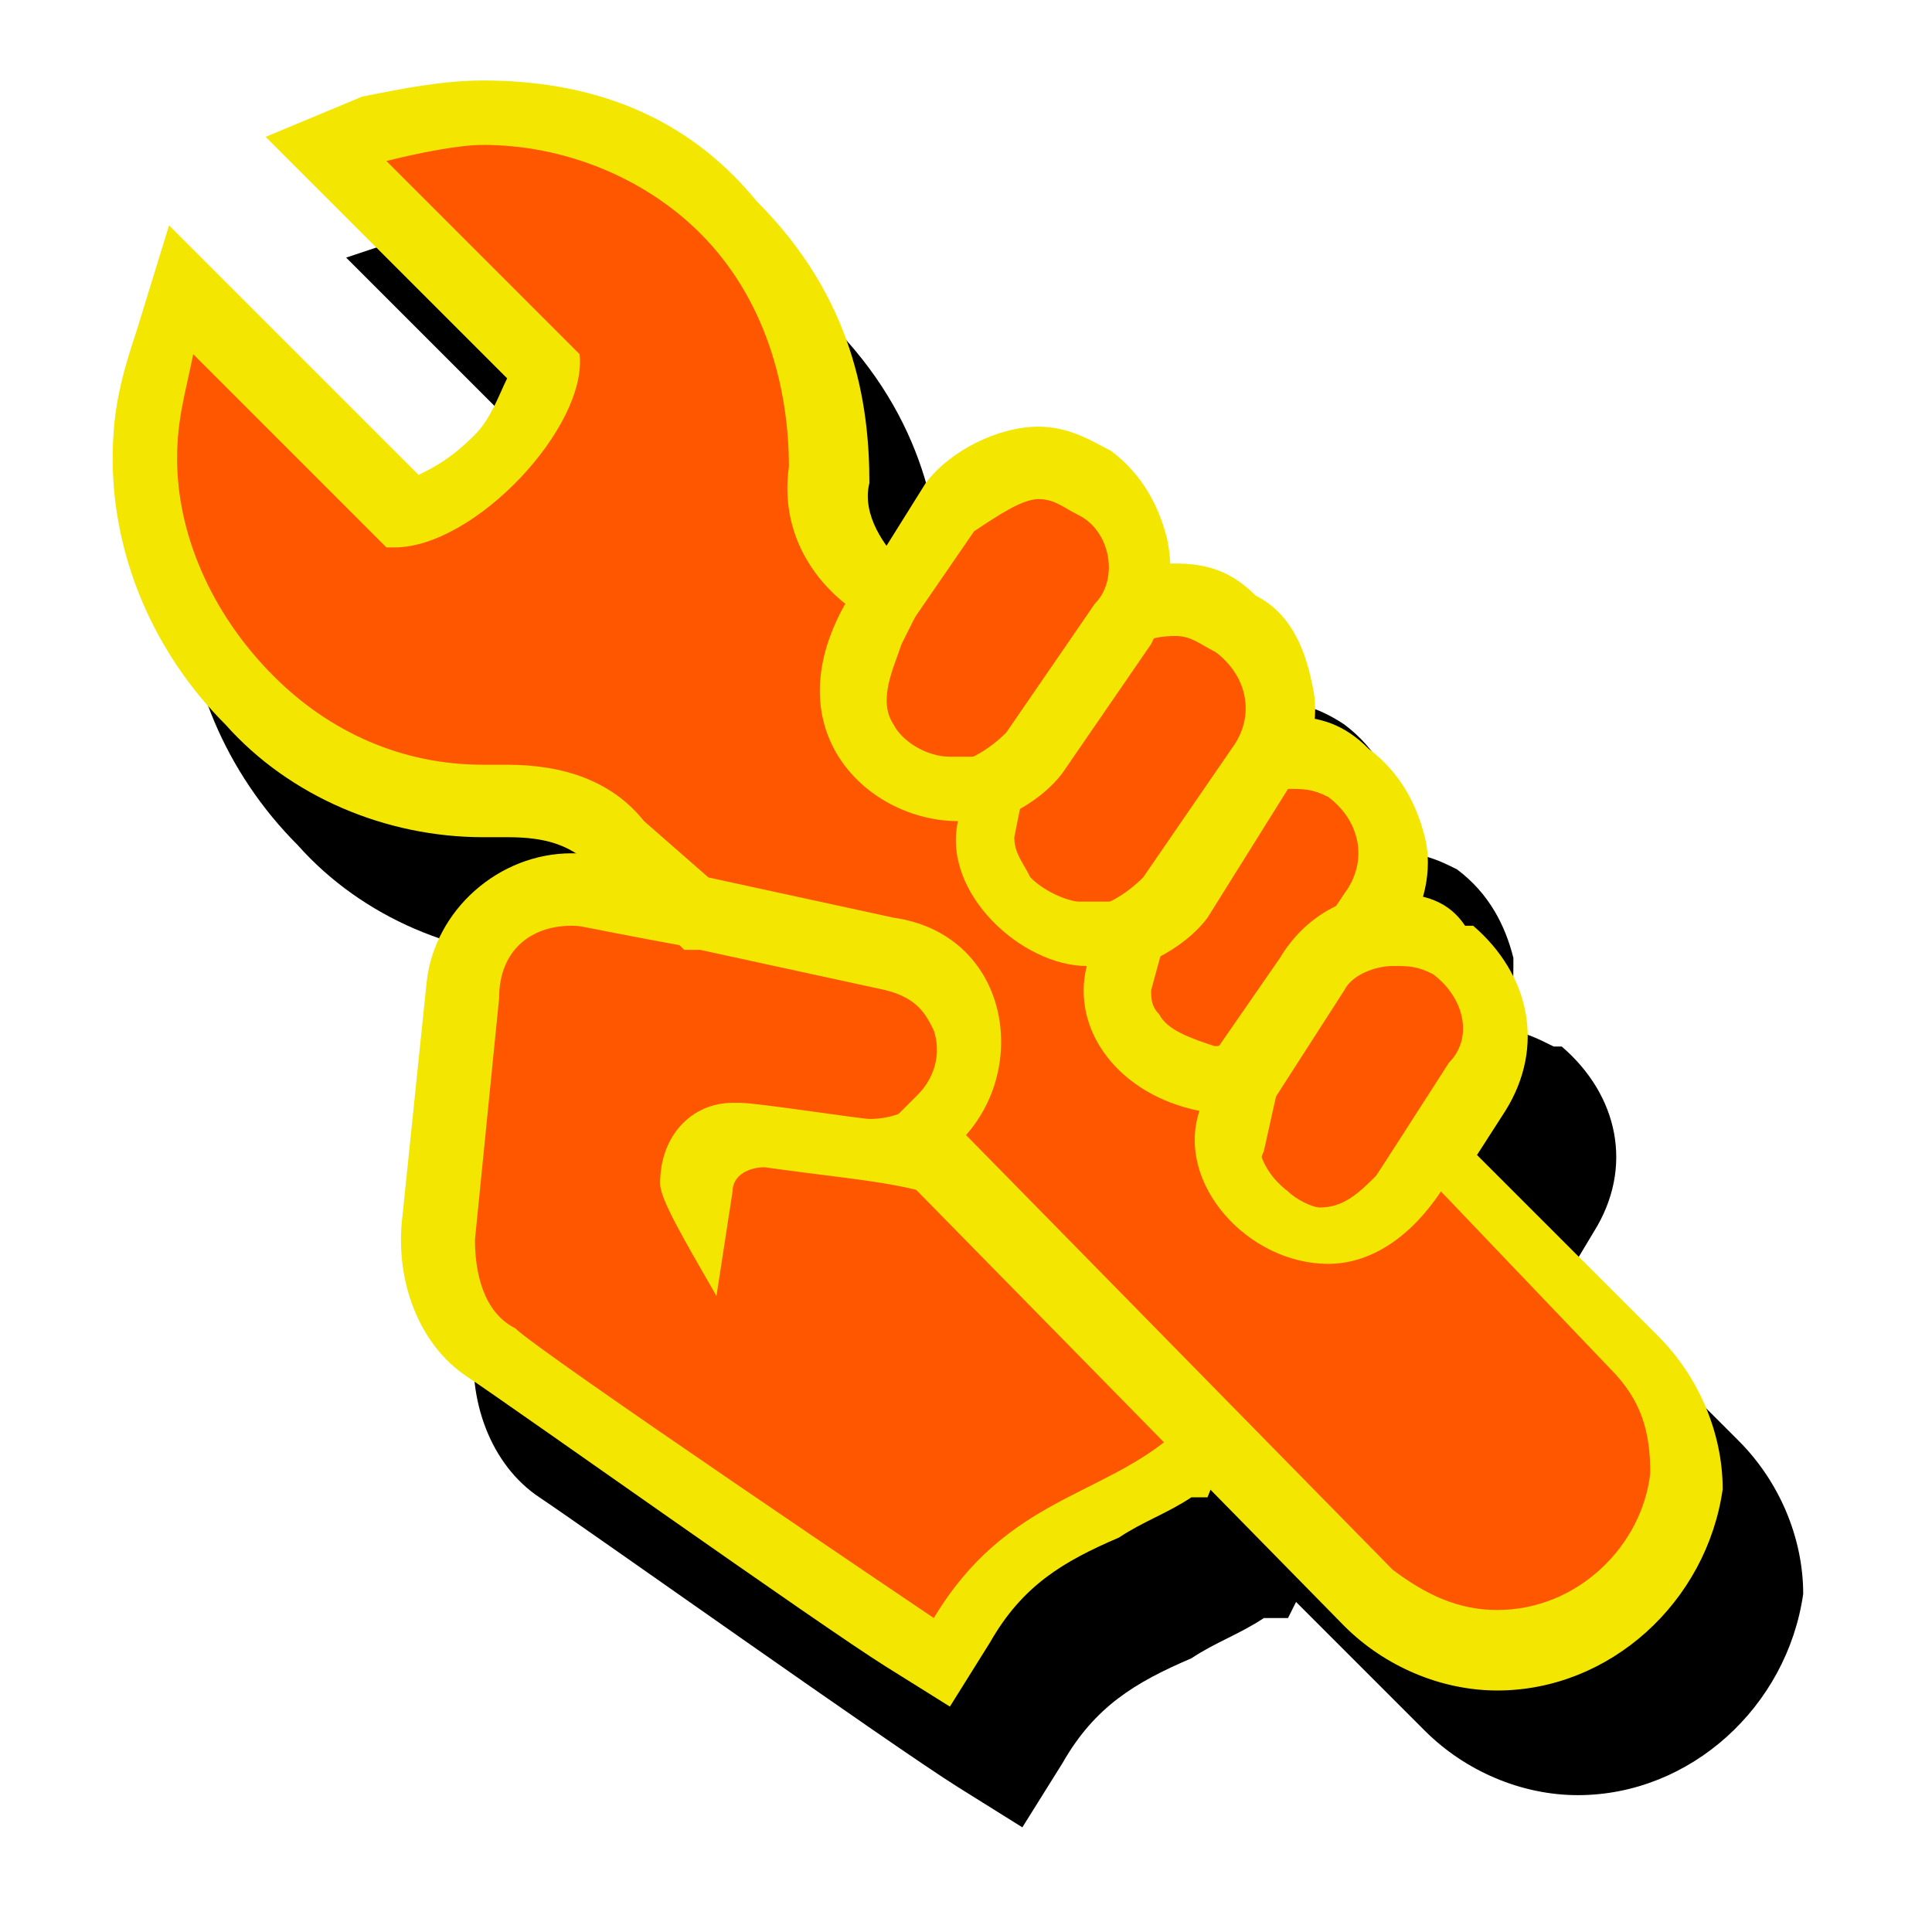 <?xml version="1.0" encoding="utf-8"?>
<!-- Generator: Adobe Illustrator 27.8.0, SVG Export Plug-In . SVG Version: 6.00 Build 0)  -->
<svg version="1.1" id="Layer_1" xmlns="http://www.w3.org/2000/svg" xmlns:xlink="http://www.w3.org/1999/xlink" x="0px" y="0px"
	 viewBox="0 0 24 24" style="enable-background:new 0 0 24 24;" xml:space="preserve">
<style type="text/css">
	.st0{fill:#FF5600;}
	.st1{fill:#F3E600;}
</style>
<path d="M21.6,17.9l-2.1-2.1l0,0l0.3-0.5c0.5-0.8,0.3-1.7-0.4-2.3l0,0h-0.1c-0.2-0.1-0.4-0.2-0.6-0.2c0.1-0.3,0.1-0.6,0.1-0.9
	c-0.1-0.4-0.3-0.8-0.7-1.1l0,0l0,0c-0.2-0.1-0.4-0.2-0.7-0.2c0-0.2,0-0.4,0-0.5c-0.1-0.4-0.3-0.8-0.7-1.1c-0.3-0.2-0.6-0.3-1-0.3
	c0-0.1,0-0.2,0-0.3C15.6,8,15.4,7.6,15,7.3C14.7,7.1,14.4,7,14,7c-0.5,0-1.1,0.3-1.4,0.7l0,0l0,0L12,8.3c-0.2-0.2-0.3-0.5-0.3-0.8
	l0,0l0,0c0-1-0.2-2.3-1.4-3.5C9.5,2.9,8.3,2.5,7,2.5c-0.5,0-1.1,0.1-1.5,0.3L4.3,3.2l0.9,0.9l2.1,2.1C7.2,6.4,7.1,6.7,6.8,6.9
	C6.6,7.2,6.3,7.3,6.2,7.4L4.1,5.3l-1-1L2.6,5.6c-0.2,0.6-0.3,1-0.3,1.6c0,1.2,0.5,2.4,1.4,3.3c0.8,0.9,2,1.4,3.2,1.4
	c0.1,0,0.2,0,0.3,0c0.3,0,0.6,0.1,0.8,0.2l0,0c-0.9,0-1.7,0.7-1.8,1.6l0,0l0,0l-0.3,2.9c-0.1,0.8,0.2,1.6,0.8,2s4.4,3.1,5.2,3.6
	l0.8,0.5l0.5-0.8c0.4-0.7,0.9-1,1.6-1.3c0.3-0.2,0.6-0.3,0.9-0.5H16l0.1-0.2l1.6,1.6c0.5,0.5,1.2,0.8,1.9,0.8c1.4,0,2.6-1.1,2.8-2.5
	l0,0l0,0C22.4,19.1,22.1,18.4,21.6,17.9z"/>
<g>
	<g>
		<path class="st0" d="M15,13.5c-0.2,0-0.5-0.1-0.7-0.2c-0.3-0.2-0.5-0.5-0.6-0.9s0-0.7,0.2-1c0.3-0.4,0.6-0.9,0.8-1.2l-0.1-0.1
			L15,9.9c0.3-0.3,0.7-0.5,1.1-0.5c0.2,0,0.5,0.1,0.7,0.2c0.3,0.2,0.5,0.5,0.6,0.9s0,0.7-0.2,1l-1,1.5C15.8,13.3,15.4,13.5,15,13.5z
			"/>
		<path class="st1" d="M16,9.8c0.2,0,0.3,0,0.5,0.1c0.4,0.3,0.5,0.8,0.2,1.2l-1,1.5C15.6,12.9,15.3,13,15,13c-0.2,0-0.3,0-0.5-0.1
			c-0.4-0.3-0.5-0.8-0.2-1.2c0,0,1.1-1.4,1-1.5C15.5,9.9,15.8,9.8,16,9.8 M16,8.9c-0.6,0-1.1,0.2-1.4,0.7l-0.5,0.6l0.1,0.1
			c-0.2,0.3-0.4,0.6-0.6,0.9c-0.3,0.4-0.4,0.8-0.3,1.3c0.1,0.4,0.3,0.8,0.7,1.1l0,0h0.1c0.3,0.2,0.6,0.3,0.9,0.3
			c0.6,0,1.1-0.2,1.4-0.7l0,0l0,0l1-1.5c0.3-0.4,0.4-0.9,0.3-1.3C17.6,10,17.4,9.6,17,9.3l0,0l0,0C16.7,9,16.4,8.9,16,8.9L16,8.9z"
			/>
	</g>
	<g>
		<path class="st0" d="M16.4,15.5c-0.3,0-0.5-0.1-0.7-0.3c-0.5-0.4-0.7-1.1-0.3-1.7l0.9-1.4c0.2-0.3,0.6-0.5,1-0.5
			c0.2,0,0.5,0.1,0.7,0.2c0.6,0.5,0.7,1.2,0.4,1.7l-0.9,1.4C17.2,15.3,16.8,15.5,16.4,15.5L16.4,15.5z"/>
		<path class="st1" d="M17.3,12c0.2,0,0.3,0,0.5,0.1c0.4,0.3,0.5,0.8,0.2,1.1l-0.9,1.4c-0.2,0.2-0.4,0.4-0.7,0.4
			c-0.1,0-0.3-0.1-0.4-0.2c-0.4-0.3-0.5-0.8-0.2-1.1l0.9-1.4C16.8,12.1,17.1,12,17.3,12 M17.3,11.1c-0.6,0-1.1,0.3-1.4,0.8L15,13.2
			c-0.5,0.8-0.3,1.7,0.4,2.3c0.3,0.2,0.6,0.4,1,0.4c0.5,0,1-0.3,1.4-0.7l0,0l0,0l0.9-1.4c0.5-0.8,0.3-1.7-0.4-2.3l0,0h-0.1
			C18,11.2,17.7,11.1,17.3,11.1L17.3,11.1z"/>
	</g>
	<g>
		<path class="st0" d="M13.5,11.7c-0.3,0-0.5-0.1-0.7-0.3c-0.6-0.5-0.7-1.3-0.3-1.8l1-1.6c0.3-0.4,0.7-0.6,1.1-0.6
			c0.3,0,0.5,0.1,0.7,0.3c0.3,0.2,0.5,0.5,0.5,0.8c0.1,0.4,0,0.7-0.2,1l-1,1.6C14.3,11.5,13.9,11.7,13.5,11.7L13.5,11.7z"/>
		<path class="st1" d="M14.6,7.9c0.2,0,0.3,0.1,0.5,0.2c0.4,0.3,0.5,0.8,0.2,1.2l-1.1,1.6c-0.2,0.2-0.5,0.4-0.8,0.4
			c-0.2,0-0.3-0.1-0.5-0.2c-0.4-0.3-0.5-0.8-0.2-1.2l1.1-1.6C14,8,14.3,7.9,14.6,7.9 M14.6,7c-0.5,0-1.1,0.3-1.4,0.7l0,0l0,0l-1,1.6
			c-0.3,0.4-0.4,0.9-0.3,1.3c0.1,0.4,0.3,0.8,0.7,1.1c0.3,0.2,0.6,0.4,1,0.4c0.5,0,1.1-0.3,1.4-0.7l0,0l0,0l1-1.6
			c0.3-0.4,0.4-0.9,0.3-1.3C16.2,8,16,7.6,15.6,7.4C15.3,7.1,15,7,14.6,7L14.6,7z"/>
	</g>
	<g>
		<path class="st0" d="M11.8,9.9c-0.3,0-0.5-0.1-0.7-0.3c-0.3-0.2-0.5-0.5-0.5-0.8c-0.1-0.3,0-0.7,0.2-0.9l1-1.6
			c0.3-0.4,0.7-0.6,1.1-0.6c0.3,0,0.5,0.1,0.7,0.3c0.2,0.1,0.4,0.4,0.5,0.7c0.1,0.3,0,0.7-0.2,1l-1.1,1.6
			C12.6,9.7,12.2,9.9,11.8,9.9L11.8,9.9z"/>
		<path class="st1" d="M12.9,6.2c0.2,0,0.3,0.1,0.5,0.2c0.4,0.2,0.5,0.8,0.2,1.1l-1.1,1.6c-0.2,0.2-0.5,0.4-0.8,0.4
			c-0.2,0-0.3-0.1-0.5-0.2c-0.4-0.2-0.5-0.8-0.2-1.1l1.1-1.6C12.4,6.4,12.7,6.2,12.9,6.2 M12.9,5.3c-0.5,0-1.1,0.3-1.4,0.7l0,0l0,0
			l-1,1.6C10.1,8,10,8.5,10.1,8.9c0.1,0.5,0.3,0.9,0.7,1.1c0.3,0.2,0.6,0.3,1,0.3c0.5,0,1.1-0.3,1.4-0.7l0,0l0,0L14.3,8
			c0.2-0.4,0.3-0.8,0.2-1.3c-0.1-0.4-0.3-0.8-0.7-1.1C13.6,5.5,13.3,5.3,12.9,5.3L12.9,5.3z"/>
	</g>
	<g>
		<path class="st0" d="M11.3,20.4C10.8,20,6.4,17,6,16.7c-0.5-0.3-0.7-0.9-0.6-1.5l0.3-2.9C5.8,11.6,6.4,11,7.1,11l0,0
			c0.1,0,0.1,0,0.3,0.1c0.3,0.1,1.2,0.2,3.6,0.6c0.7,0.1,1.1,0.7,1.1,1.3c0,0.5-0.4,1.1-1,1.2c0.5,0.1,0.9,0.3,1.2,0.6
			c2.7,2.7,2.7,2.7,2.5,3.1V18l-0.1,0.1c-0.4,0.3-0.7,0.5-1.1,0.7c-0.7,0.3-1.3,0.6-1.7,1.5l-0.2,0.4L11.3,20.4z"/>
		<path class="st1" d="M7.1,11.5c0.2,0-0.1,0,3.9,0.7c1.1,0.2,0.9,1.7-0.2,1.7c-0.1,0-1.4-0.2-1.6-0.2H9.1c-0.5,0-0.9,0.4-0.9,1
			c0,0.2,0.3,0.7,0.7,1.4l0.2-1.3c0-0.2,0.2-0.3,0.4-0.3c1.4,0.2,2.2,0.2,2.7,0.7c0,0,2.5,2.6,2.4,2.6c-0.9,0.8-2.1,0.8-3,2.3
			c0,0-4.9-3.3-5.2-3.6c-0.4-0.2-0.5-0.7-0.5-1.1l0.3-3C6.2,11.8,6.6,11.5,7.1,11.5 M7.1,10.6c-0.9,0-1.7,0.7-1.8,1.6l0,0l0,0
			L5,15.1c-0.1,0.8,0.2,1.6,0.8,2s4.4,3.1,5.2,3.6l0.8,0.5l0.5-0.8c0.4-0.7,0.9-1,1.6-1.3c0.3-0.2,0.6-0.3,0.9-0.5H15l0.2-0.5
			c0.2-0.6,0.2-0.6-2.6-3.5c-0.2-0.2-0.4-0.3-0.5-0.4c0.3-0.3,0.4-0.7,0.4-1.1c0.1-0.9-0.5-1.7-1.5-1.8c-2.3-0.4-3.2-0.6-3.5-0.6
			C7.3,10.6,7.2,10.6,7.1,10.6L7.1,10.6z"/>
	</g>
	<g>
		<path class="st0" d="M18.6,20.5c-0.6,0-1.2-0.2-1.6-0.7l-5.6-5.7l0.3-0.3c0.3-0.3,0.4-0.8,0.3-1.3c-0.1-0.4-0.5-0.7-0.9-0.8
			l-2.4-0.5l-0.9-0.8C7.4,10,6.9,9.8,6.3,9.8c-0.1,0-0.2,0-0.3,0c-1.1,0-2.2-0.5-2.9-1.3C2.3,7.8,1.8,6.8,1.8,5.7
			c0-0.5,0.1-0.9,0.2-1.4l0.2-0.7L5,6.4C5.4,6.3,5.9,6,6.2,5.6c0.4-0.4,0.5-0.7,0.6-1L4.1,1.9l0.6-0.2C5.1,1.5,5.6,1.4,6,1.4
			c1.1,0,2.2,0.4,3,1.3c1,1,1.3,2.3,1.3,3.2c-0.1,0.7,0.3,1.1,0.6,1.4l0.2,0.2L11,7.8c-0.3,0.5-0.3,1-0.1,1.4s0.7,0.6,1.1,0.6h0.5
			l-0.1,0.5c0,0.3,0.1,0.6,0.3,0.8c0.2,0.3,0.6,0.5,0.9,0.5h0.6L14,12.2c-0.1,0.3,0,0.5,0.1,0.6c0.2,0.3,0.5,0.6,1,0.7l0.4,0.1
			L15.3,14c-0.1,0.3,0,0.6,0.2,0.8c0.2,0.3,0.6,0.5,0.9,0.5c0.4,0,0.8-0.2,1-0.7l0.3-0.5l2.5,2.5c0.4,0.4,0.7,1,0.7,1.6
			C20.9,19.5,19.8,20.5,18.6,20.5z"/>
		<path class="st1" d="M6,1.8c1,0,2,0.4,2.7,1.1c0.8,0.8,1.1,1.9,1.1,2.9C9.7,6.5,10,7.1,10.5,7.5c-0.9,1.6,0.3,2.7,1.4,2.7
			c-0.2,0.9,0.8,1.8,1.6,1.8c-0.2,0.8,0.4,1.6,1.4,1.8c-0.3,0.9,0.6,1.9,1.6,1.9c0.5,0,1-0.3,1.4-0.9L20,17c0.4,0.4,0.5,0.8,0.5,1.3
			c-0.1,0.9-0.9,1.7-1.9,1.7c-0.5,0-0.9-0.2-1.3-0.5L12,14.1c0.8-0.9,0.5-2.5-0.9-2.7l-2.3-0.5L8,10.2C7.6,9.7,7,9.5,6.3,9.5
			c-0.1,0-0.2,0-0.3,0c-1,0-1.9-0.4-2.6-1.1C2.6,7.6,2.2,6.6,2.2,5.7c0-0.5,0.1-0.8,0.2-1.3l2.4,2.4c0,0,0,0,0.1,0
			c1,0,2.4-1.5,2.3-2.4L4.8,2C5.2,1.9,5.7,1.8,6,1.8 M6,1C5.5,1,5,1.1,4.5,1.2L3.3,1.7l0.9,0.9l2.1,2.1C6.2,4.9,6.1,5.2,5.9,5.4
			C5.6,5.7,5.4,5.8,5.2,5.9L3.1,3.8l-1-1L1.7,4.1c-0.2,0.6-0.3,1-0.3,1.6c0,1.2,0.5,2.4,1.4,3.3c0.8,0.9,2,1.4,3.2,1.4
			c0.1,0,0.2,0,0.3,0c0.5,0,0.8,0.1,1.1,0.4l0.9,0.8l0.2,0.2h0.2l2.3,0.5c0.4,0.1,0.5,0.3,0.6,0.5c0.1,0.3,0,0.6-0.2,0.8l-0.6,0.6
			l0.6,0.6l5.3,5.4c0.5,0.5,1.2,0.8,1.9,0.8c1.4,0,2.6-1.1,2.8-2.5l0,0l0,0c0-0.7-0.3-1.4-0.8-1.9l-2.1-2.1l-0.8-0.8l-0.6,0.9
			c-0.1,0.2-0.4,0.5-0.7,0.5c-0.2,0-0.4-0.1-0.6-0.3c-0.1-0.1-0.2-0.3-0.1-0.5l0.2-0.9L15.1,13c-0.3-0.1-0.6-0.2-0.7-0.4
			c-0.1-0.1-0.1-0.2-0.1-0.3l0.3-1.1h-1.2c-0.1,0-0.4-0.1-0.6-0.3c-0.1-0.2-0.2-0.3-0.2-0.5l0.2-1h-1c-0.3,0-0.6-0.2-0.7-0.4
			c-0.2-0.3,0-0.7,0.1-1l0.3-0.6L11.2,7c-0.2-0.2-0.5-0.6-0.4-1l0,0l0,0c0-1-0.2-2.3-1.4-3.5C8.5,1.4,7.3,1,6,1L6,1z"/>
	</g>
</g>
</svg>
